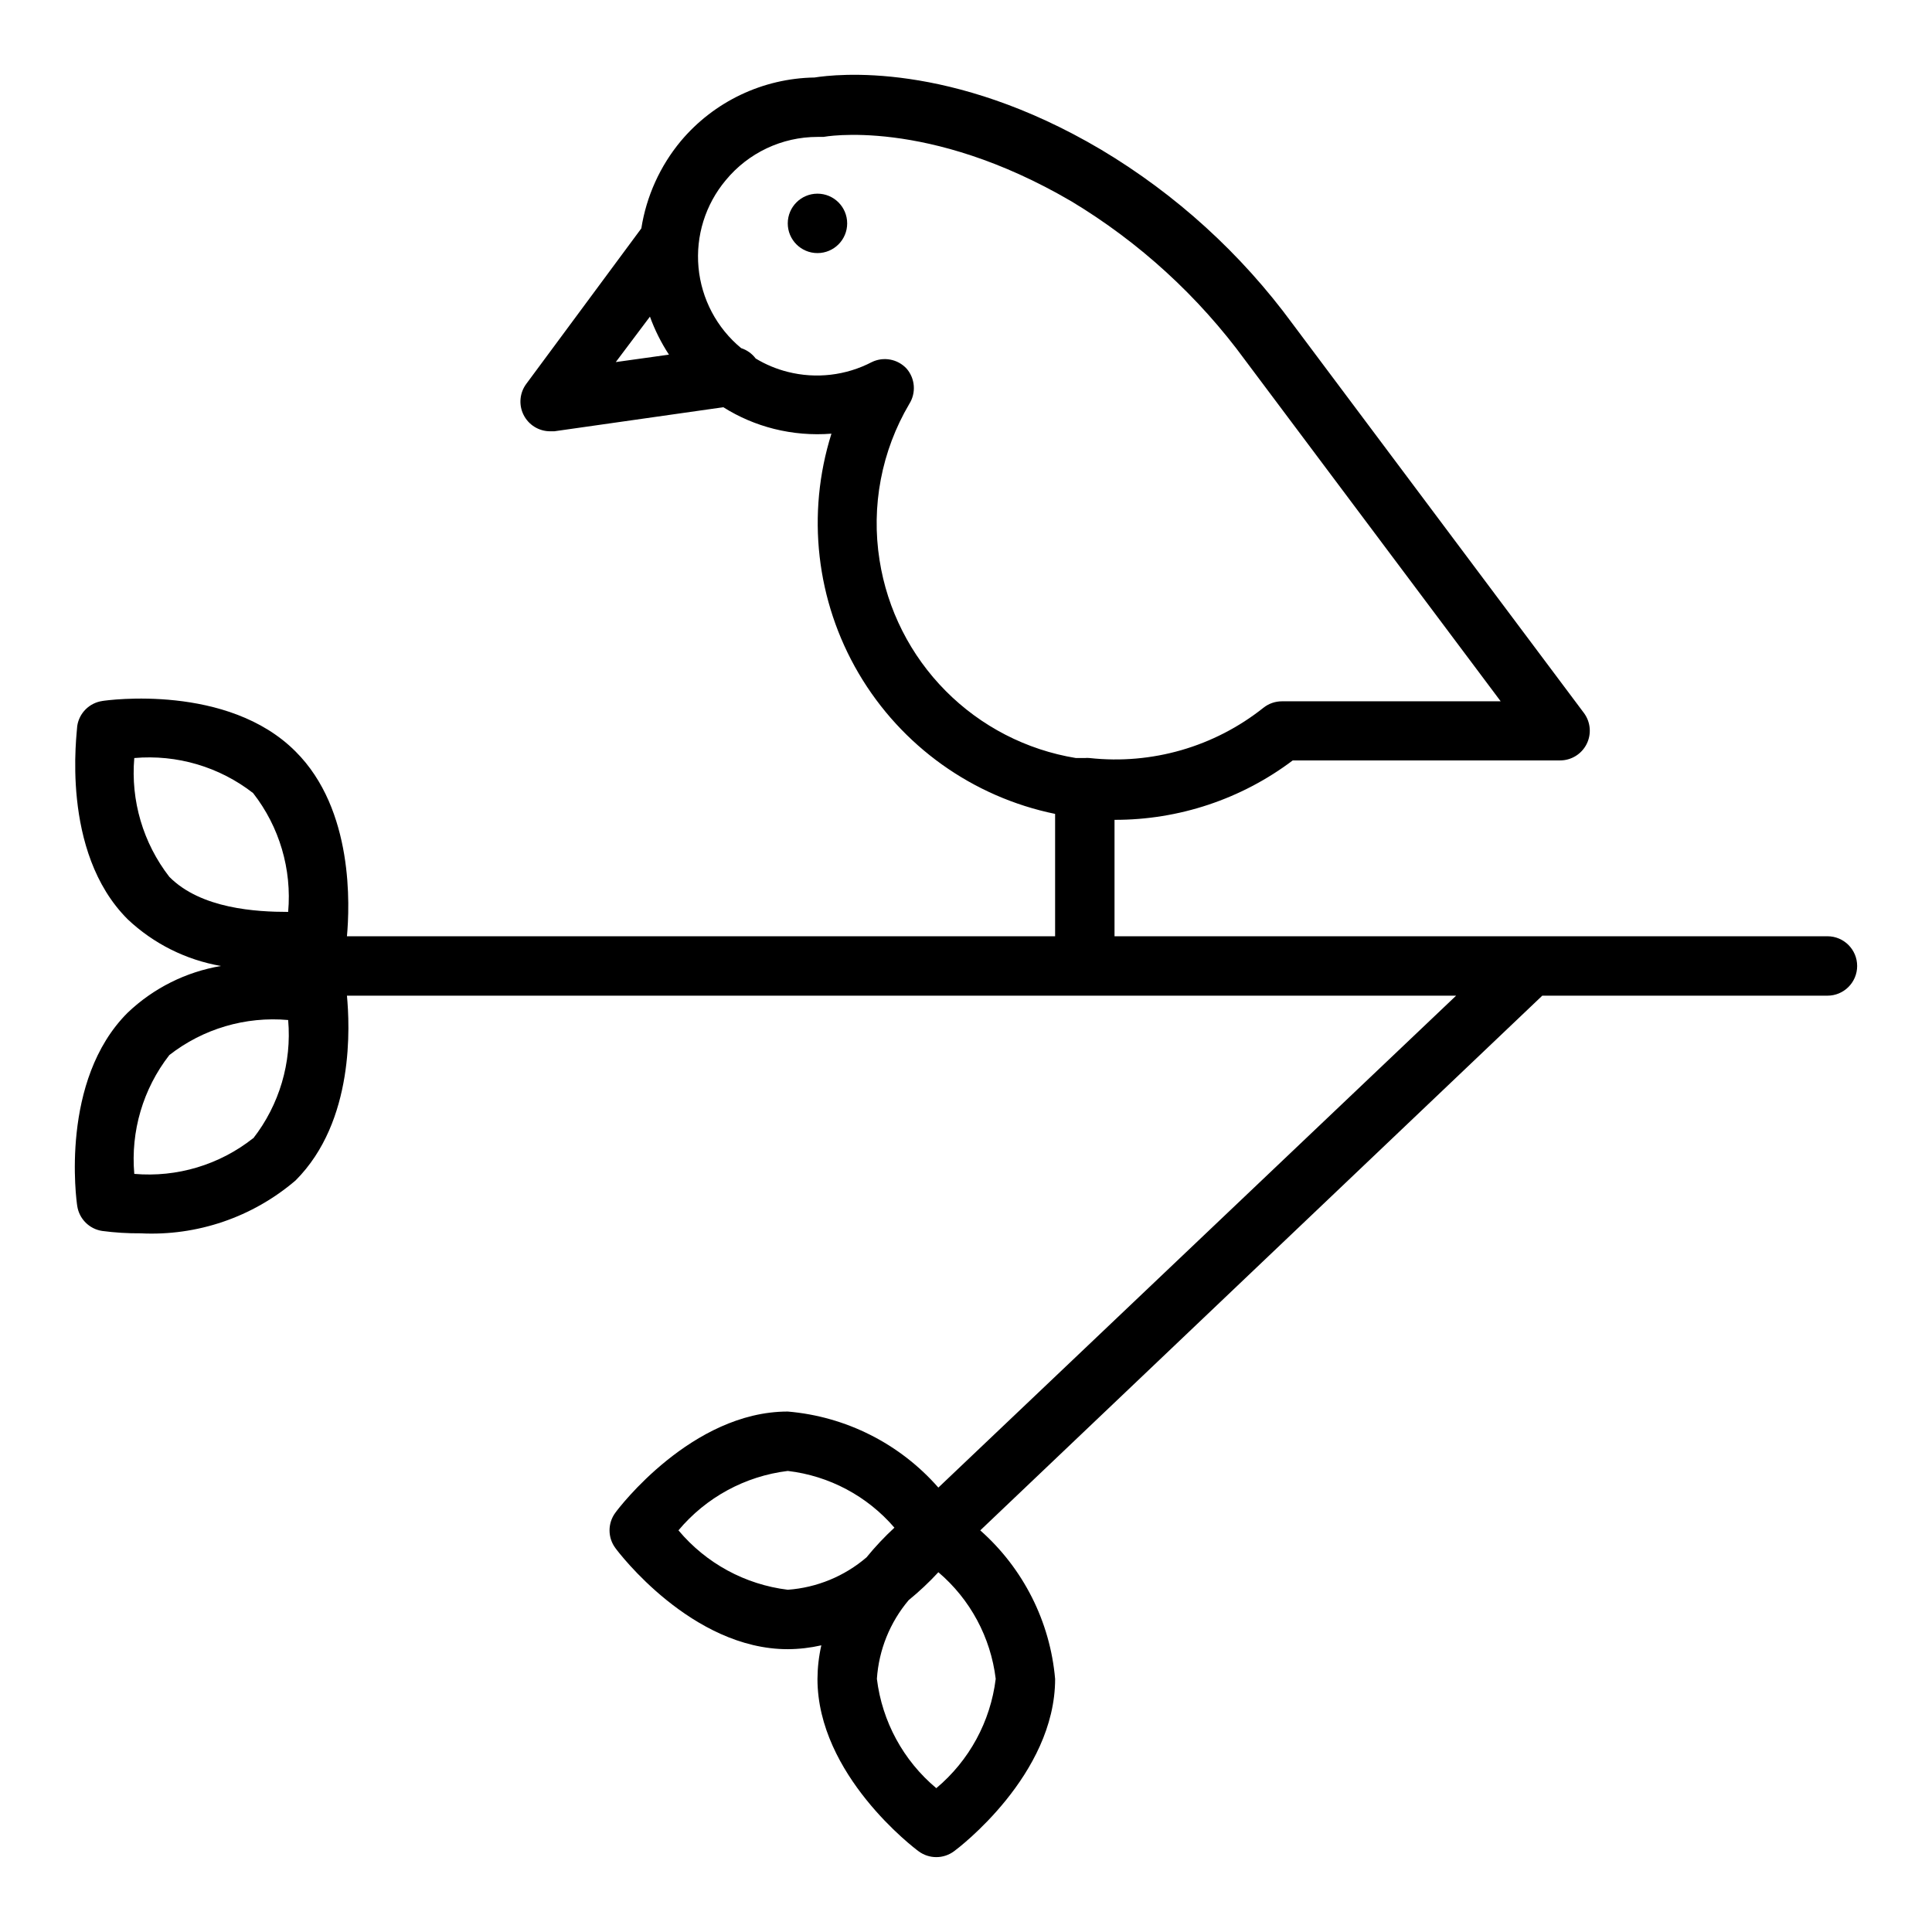 <?xml version="1.0" encoding="UTF-8"?>
<!-- Uploaded to: ICON Repo, www.svgrepo.com, Generator: ICON Repo Mixer Tools -->
<svg fill="#000000" width="800px" height="800px" version="1.1" viewBox="144 144 512 512" xmlns="http://www.w3.org/2000/svg">
 <g>
  <path d="m368.51 203.2c0 4.348-3.527 7.871-7.875 7.871-4.348 0-7.871-3.523-7.871-7.871 0-4.348 3.523-7.875 7.871-7.875 4.348 0 7.875 3.527 7.875 7.875"/>
  <path d="m628.29 392.12h-188.93v-30.855c17.039 0.039 33.625-5.488 47.23-15.746h70.848c2.984 0 5.707-1.684 7.043-4.352 1.332-2.668 1.047-5.859-0.742-8.242l-77.148-103.05c-13.66-18.645-30.926-34.359-50.773-46.207-39.91-23.617-70.375-19.996-75.965-19.129-13.691 0.215-26.617 6.359-35.426 16.844-5.512 6.629-9.129 14.629-10.469 23.145l-30.465 41.172c-1.789 2.387-2.078 5.578-0.742 8.242 1.332 2.668 4.059 4.352 7.039 4.352h1.102l44.793-6.375c4.156 2.617 8.699 4.555 13.461 5.746 4.965 1.238 10.094 1.664 15.195 1.262-6.695 21.254-4.066 44.352 7.234 63.559 11.297 19.207 30.211 32.727 52.039 37.203v32.43h-187.67c0.707-7.871 1.891-33.535-13.617-48.965-17.949-18.027-49.91-13.617-51.246-13.383l-0.004 0.004c-3.414 0.512-6.098 3.195-6.609 6.609 0 1.418-4.644 33.297 13.383 51.246v0.004c6.848 6.457 15.441 10.754 24.715 12.359-9.285 1.562-17.895 5.867-24.715 12.359-18.027 17.949-13.617 49.828-13.383 51.246 0.512 3.414 3.195 6.098 6.609 6.613 3.367 0.445 6.762 0.656 10.156 0.629 14.984 0.758 29.691-4.258 41.094-14.012 15.742-15.742 14.328-41.25 13.617-48.965h293.94l-137.21 130.36c-10.191-11.629-24.5-18.852-39.91-20.152-25.426 0-44.871 25.664-45.656 26.766-2.102 2.801-2.102 6.648 0 9.445 0.789 1.102 20.23 26.766 45.656 26.766 2.996-0.016 5.977-0.359 8.895-1.023-0.664 2.918-1.004 5.902-1.023 8.895 0 25.426 25.664 44.871 26.766 45.656v0.004c2.801 2.098 6.648 2.098 9.449 0 1.102-0.789 26.766-20.23 26.766-45.656l-0.004-0.004c-1.32-15.176-8.422-29.266-19.836-39.359l148.94-141.7h75.574c4.348 0 7.871-3.523 7.871-7.871s-3.523-7.875-7.871-7.875zm-312.05-164.21c1.285 3.539 2.977 6.922 5.039 10.074l-14.09 1.969zm60.852 64.551v-0.004c-2.269-14.297 0.516-28.938 7.875-41.406 1.855-2.934 1.566-6.742-0.711-9.367-2.356-2.539-6.094-3.242-9.211-1.73-6.856 3.57-14.785 4.496-22.277 2.598-2.996-0.75-5.859-1.945-8.5-3.543-0.973-1.293-2.32-2.254-3.859-2.754-6.461-5.344-10.527-13.039-11.297-21.387-0.77-8.352 1.824-16.66 7.203-23.09 5.984-7.277 14.906-11.496 24.324-11.496h1.574s27.551-5.273 65.73 17.082h0.004c17.996 10.84 33.652 25.156 46.051 42.117l67.699 90.371h-57.938c-1.805-0.008-3.555 0.602-4.961 1.73-12.996 10.332-29.547 15.113-46.051 13.305-0.418-0.043-0.84-0.043-1.258 0h-2.363c-13.09-2.144-25.168-8.371-34.512-17.785s-15.477-21.539-17.523-34.645zm-24.324 272.84c-11.305-1.383-21.66-7.012-28.969-15.746 7.309-8.734 17.664-14.363 28.969-15.742 10.973 1.285 21.062 6.652 28.262 15.035-2.648 2.445-5.121 5.078-7.398 7.871-5.859 5.019-13.172 8.023-20.863 8.582zm39.359 52.586v-0.004c-8.734-7.309-14.359-17.664-15.742-28.969 0.512-7.672 3.461-14.98 8.422-20.859 2.797-2.277 5.426-4.75 7.871-7.398 8.441 7.172 13.867 17.262 15.195 28.258-1.383 11.305-7.012 21.66-15.746 28.969zm-212.54-273c11.293-0.992 22.543 2.324 31.488 9.289 6.977 8.938 10.297 20.195 9.289 31.488-8.344 0-23.066-0.789-31.488-9.289-6.949-8.953-10.266-20.199-9.289-31.488zm31.488 100.76c-8.91 7.047-20.172 10.426-31.488 9.445-0.992-11.293 2.324-22.543 9.289-31.488 8.938-6.977 20.195-10.297 31.488-9.289 0.988 11.27-2.332 22.492-9.289 31.41z"/>
 </g>
</svg>